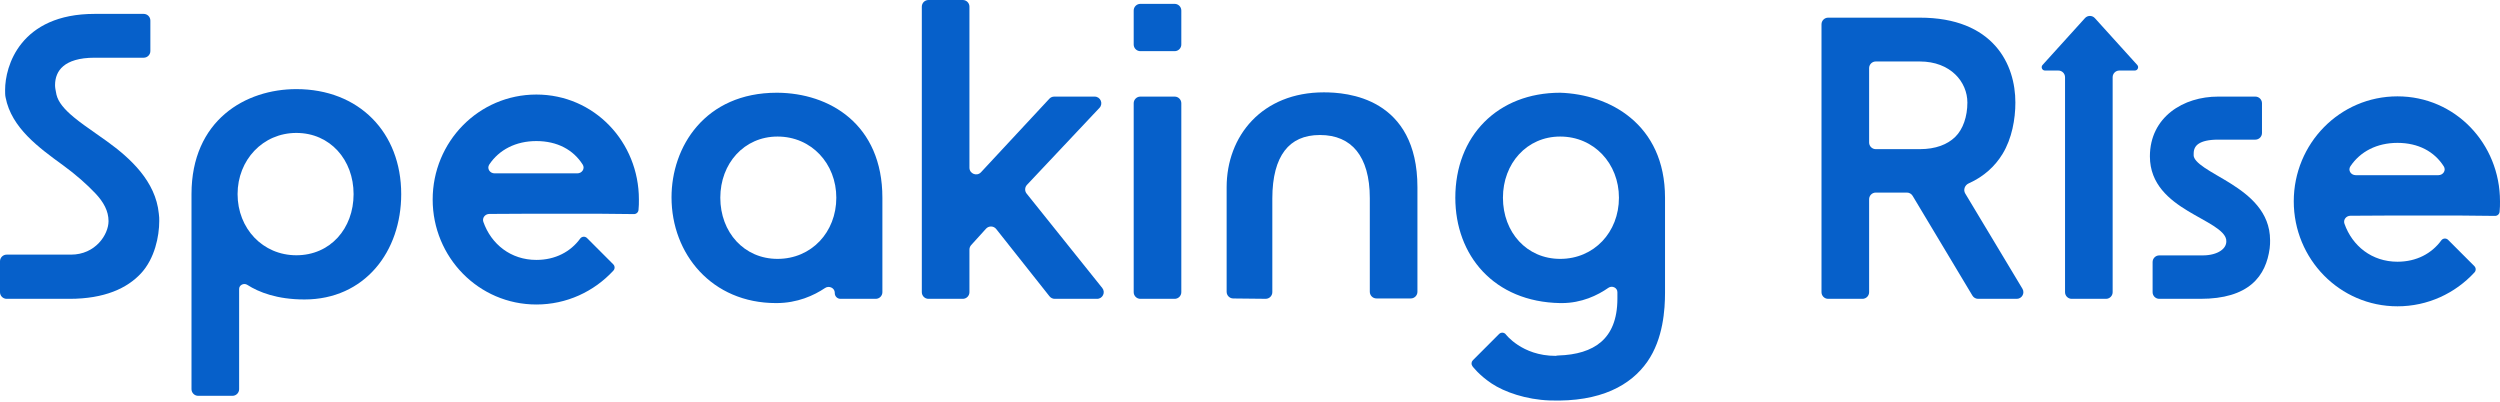 <svg width="1500" height="241" viewBox="0 0 1500 241" fill="none" xmlns="http://www.w3.org/2000/svg">
<g opacity="0.99">
<path d="M581.665 4C581.665 1.791 579.874 0 577.665 0H557.09C554.881 0 553.09 1.791 553.09 4V175.3C553.09 177.509 554.881 179.3 557.09 179.3H577.665C579.874 179.3 581.665 177.509 581.665 175.3V149.735C581.665 148.742 582.035 147.784 582.702 147.048L591.623 137.21C593.283 135.38 596.188 135.477 597.722 137.413L629.701 177.783C630.46 178.741 631.615 179.3 632.836 179.3H658.241C661.597 179.3 663.461 175.417 661.363 172.798L615.977 116.153C614.73 114.597 614.82 112.361 616.186 110.909L659.697 64.7C662.1 62.147 660.29 57.958 656.784 57.958H632.543C631.432 57.958 630.37 58.42 629.614 59.234L588.594 103.352C586.12 106.013 581.665 104.262 581.665 100.628V4Z" fill="#045FCA"/>
<path d="M708.791 6.318C708.791 4.109 707 2.318 704.791 2.318H684.216C682.007 2.318 680.216 4.109 680.216 6.318V26.696C680.216 28.905 682.007 30.696 684.216 30.696H704.791C707 30.696 708.791 28.905 708.791 26.696V6.318Z" fill="#045FCA"/>
<path d="M13.076 25.914C21.039 16.097 34.593 8.336 56.714 8.336H86.22C88.429 8.336 90.22 10.127 90.22 12.336V30.627C90.22 32.836 88.429 34.627 86.22 34.627H56.714C47.352 34.627 41.469 36.752 37.965 39.7C34.529 42.59 33.027 46.571 33.027 51.156C33.027 52.535 33.344 54.11 33.771 56.236L33.891 56.834C34.961 61.293 38.596 65.606 44.221 70.276C48.071 73.472 52.551 76.605 57.331 79.948C59.539 81.493 61.811 83.082 64.115 84.743C78.315 94.981 93.389 108.792 95.293 128.163C95.546 129.744 95.546 131.289 95.545 132.6V132.686C95.545 141.754 92.857 155.083 84.606 163.999C76.305 172.969 62.717 179.3 41.663 179.3H4C1.791 179.3 0 177.509 0 175.3V156.777C0 154.567 1.791 152.777 4 152.777H42.589C57.308 152.777 65.118 140.697 65.118 132.686C65.118 126.591 62.162 121.215 57.115 115.896C52.1 110.61 45.321 104.602 38.044 99.318L37.757 99.11C30.467 93.816 22.745 88.183 16.454 81.686C10.153 75.179 5.121 67.643 3.355 58.453C3.061 57.202 3.062 55.562 3.063 54.175L3.063 53.938C3.063 46.991 5.209 35.613 13.076 25.914Z" fill="#045FCA"/>
<path fill-rule="evenodd" clip-rule="evenodd" d="M1151.88 10.594H1096.9C1094.69 10.594 1092.9 12.385 1092.9 14.594V175.3C1092.9 177.509 1094.69 179.3 1096.9 179.3H1117.47C1119.68 179.3 1121.47 177.509 1121.47 175.3V119.546C1121.47 117.337 1123.26 115.546 1125.47 115.546H1144.14C1145.54 115.546 1146.85 116.284 1147.57 117.49L1183.45 177.356C1184.17 178.562 1185.47 179.3 1186.88 179.3H1210.03C1213.14 179.3 1215.06 175.906 1213.46 173.24L1179.14 116.093C1177.82 113.91 1178.87 111.082 1181.19 110.041C1190.49 105.879 1197.09 99.633 1201.54 92.339C1207.13 83.168 1209.23 71.502 1209.23 61.528C1209.23 50.288 1206.1 37.519 1197.2 27.527C1188.24 17.469 1173.77 10.594 1151.88 10.594ZM1125.47 89.487C1123.26 89.487 1121.47 87.696 1121.47 85.487V40.885C1121.47 38.676 1123.26 36.885 1125.47 36.885H1151.88C1170.41 36.885 1180.43 49.229 1180.43 61.528C1180.43 69.884 1177.84 77.543 1173.16 82.117C1168.49 86.696 1161.42 89.487 1151.88 89.487H1125.47Z" fill="#045FCA"/>
<path d="M751.236 72.326C761.261 61.86 775.885 55.408 794.263 55.408C801.097 55.408 815.099 56.096 827.453 63.628C840.04 71.302 850.461 85.795 850.461 112.369V175.068C850.461 177.277 848.67 179.068 846.461 179.068H825.886C823.677 179.068 821.886 177.277 821.886 175.068V118.86C821.886 106.122 819.009 96.674 813.981 90.459C809.023 84.332 801.695 81.003 791.948 81.003C782.447 81.003 775.494 84.26 770.826 90.346C766.066 96.552 763.398 106.068 763.398 119.092V175.286C763.398 177.512 761.582 179.309 759.356 179.286L739.939 179.081C737.746 179.058 735.981 177.274 735.981 175.081V112.369C735.981 97.031 741.233 82.77 751.236 72.326Z" fill="#045FCA"/>
<path fill-rule="evenodd" clip-rule="evenodd" d="M139.476 237.489C141.685 237.489 143.476 235.698 143.476 233.489V173.36C143.476 170.977 146.358 169.62 148.364 170.905C155.324 175.365 166.311 179.679 182.676 179.679C200.699 179.679 215.285 172.508 225.331 160.923C235.342 149.376 240.726 133.588 240.726 116.458C240.726 98.096 234.483 82.311 223.385 71.108C212.284 59.902 196.512 53.469 177.814 53.469C162.719 53.469 147.003 58.022 135.013 68.259C122.953 78.556 114.901 94.406 114.901 116.458V233.489C114.901 235.698 116.692 237.489 118.901 237.489H139.476ZM142.549 116.458C142.549 96.035 157.671 79.76 177.814 79.76C198.092 79.76 212.152 95.931 212.152 116.458C212.152 137.206 198.102 153.156 177.814 153.156C157.661 153.156 142.549 137.102 142.549 116.458Z" fill="#045FCA"/>
<path fill-rule="evenodd" clip-rule="evenodd" d="M259.603 119.714C259.603 85.105 287.172 56.725 321.821 56.725C356.511 56.725 383.344 85.147 383.344 119.714V119.742C383.344 122.055 383.344 123.559 383.099 126.011C382.959 127.414 381.767 128.478 380.358 128.454C366.491 128.223 354.24 128.223 340.345 128.223C324.748 128.223 309.166 128.223 293.588 128.366C291.057 128.39 289.179 130.743 290.019 133.13C294.734 146.528 306.479 155.948 321.821 155.948C333.254 155.948 342.386 151.009 348.113 143.152C349.093 141.808 351.042 141.656 352.218 142.834L367.963 158.598C368.992 159.628 369.025 161.286 368.038 162.356C356.433 174.943 339.976 182.703 321.821 182.703C287.172 182.703 259.603 154.323 259.603 119.714ZM296.755 104.018C293.891 104.018 291.982 101.089 293.571 98.705C299.461 89.868 309.468 84.639 321.821 84.639C334.357 84.639 344.013 89.873 349.622 98.754C351.134 101.148 349.217 104.018 346.386 104.018H296.755Z" fill="#045FCA"/>
<path fill-rule="evenodd" clip-rule="evenodd" d="M466.059 55.639C444.596 55.639 428.727 63.713 418.258 75.724C407.84 87.674 402.915 103.347 402.915 118.397C402.915 152.415 427.121 181.85 465.596 181.85H465.828C478.427 181.85 488.323 177.314 495.066 172.783C497.431 171.194 500.861 172.789 500.861 175.638V175.879C500.861 177.768 502.392 179.3 504.281 179.3H525.435C527.644 179.3 529.435 177.509 529.435 175.3V118.629C529.435 96.708 521.567 80.914 509.591 70.61C497.684 60.366 481.967 55.759 466.543 55.639L466.533 55.639H466.059ZM432.184 118.629C432.184 98.114 446.465 81.931 466.522 81.931C486.886 81.931 501.787 98.194 501.787 118.629C501.787 139.284 486.896 155.327 466.522 155.327C446.455 155.327 432.184 139.365 432.184 118.629Z" fill="#045FCA"/>
<path fill-rule="evenodd" clip-rule="evenodd" d="M885.624 218.084C883.432 219.678 883.433 219.681 883.433 219.681L883.435 219.684L883.44 219.691L883.455 219.71L883.499 219.77C883.536 219.818 883.586 219.885 883.651 219.969C883.781 220.136 883.968 220.37 884.212 220.662C884.7 221.246 885.418 222.061 886.37 223.03C888.274 224.967 891.121 227.526 894.946 230.079C902.61 235.194 915.66 239.775 929.85 240.271C960.642 241.347 978.64 230.963 988.375 217.054C997.986 203.32 999.015 185.513 999.015 175.659V118.629C999.015 96.535 990.642 80.919 978.443 70.756C966.33 60.665 950.655 56.12 936.192 55.641L936.147 55.639H936.102C917.404 55.639 901.632 62.072 890.531 73.279C879.433 84.482 873.189 100.266 873.189 118.629C873.189 135.806 878.894 151.454 889.703 162.916C900.53 174.398 916.301 181.49 936.053 181.849L936.077 181.85H937.028C948.977 181.85 958.541 177.223 965.062 172.668C967.237 171.149 970.44 172.62 970.44 175.273V179.137C970.44 191.777 966.643 199.979 960.642 205.163C954.56 210.415 945.789 212.943 935.125 213.285C934.528 213.29 934.035 213.389 933.757 213.445L933.718 213.453C933.417 213.514 933.37 213.516 933.324 213.516C923.172 213.516 915.692 210.245 910.757 207.006C908.284 205.382 906.448 203.763 905.242 202.567C904.64 201.969 904.198 201.478 903.913 201.147C903.771 200.982 903.669 200.857 903.606 200.779C903.575 200.74 903.554 200.712 903.542 200.698L903.537 200.692L903.536 200.69L903.535 200.688L903.533 200.686L903.532 200.685C902.546 199.368 900.622 199.231 899.459 200.395L883.708 216.165C882.766 217.109 882.648 218.598 883.432 219.678L885.624 218.084ZM936.102 81.931C916.045 81.931 901.764 98.114 901.764 118.629C901.764 139.365 916.035 155.327 936.102 155.327C956.476 155.327 971.366 139.284 971.366 118.629C971.366 98.194 956.466 81.931 936.102 81.931Z" fill="#045FCA"/>
<path fill-rule="evenodd" clip-rule="evenodd" d="M1438.48 57.81C1403.83 57.81 1376.26 86.19 1376.26 120.799C1376.26 155.408 1403.83 183.788 1438.48 183.788C1456.63 183.788 1473.09 176.029 1484.69 163.442C1485.68 162.371 1485.65 160.713 1484.62 159.683L1468.87 143.919C1467.7 142.741 1465.75 142.893 1464.77 144.238C1459.04 152.094 1449.91 157.034 1438.48 157.034C1423.13 157.034 1411.39 147.613 1406.67 134.215C1405.83 131.828 1407.71 129.475 1410.24 129.452C1425.82 129.308 1441.4 129.308 1457 129.308C1470.9 129.308 1483.15 129.308 1497.01 129.54C1498.42 129.563 1499.61 128.499 1499.76 127.097C1500 124.645 1500 123.141 1500 120.829V120.799C1500 86.232 1473.17 57.81 1438.48 57.81ZM1466.28 99.839C1467.79 102.233 1465.87 105.103 1463.04 105.103H1413.41C1410.55 105.103 1408.64 102.174 1410.23 99.791C1416.12 90.953 1426.12 85.724 1438.48 85.724C1451.01 85.724 1460.67 90.958 1466.28 99.839Z" fill="#045FCA"/>
<path d="M680.216 61.958C680.216 59.749 682.007 57.958 684.216 57.958H704.791C707 57.958 708.791 59.749 708.791 61.958V175.3C708.791 177.509 707 179.3 704.791 179.3H684.216C682.007 179.3 680.216 177.509 680.216 175.3V61.958Z" fill="#045FCA"/>
<path d="M1239.02 46.325C1239.02 44.116 1237.23 42.325 1235.02 42.325H1227.02C1225.28 42.325 1224.37 40.269 1225.53 38.983L1250.98 10.873C1252.56 9.119 1255.32 9.119 1256.91 10.873L1282.35 38.983C1283.52 40.269 1282.6 42.325 1280.87 42.325H1271.59C1269.39 42.325 1267.59 44.116 1267.59 46.325V175.3C1267.59 177.509 1265.8 179.3 1263.59 179.3H1243.02C1240.81 179.3 1239.02 177.509 1239.02 175.3V46.325Z" fill="#045FCA"/>
<path d="M1302.7 66.939C1310.36 60.933 1320.53 57.958 1330.86 57.958H1353.19C1355.4 57.958 1357.19 59.749 1357.19 61.958V79.785C1357.19 81.994 1355.4 83.785 1353.19 83.785H1330.86C1325.17 83.785 1321.45 84.749 1319.23 86.209C1317.21 87.543 1316.2 89.429 1316.2 92.2V93.458C1316.3 94.345 1316.77 95.358 1317.83 96.567C1318.94 97.833 1320.56 99.15 1322.67 100.58C1324.76 102.001 1327.19 103.45 1329.87 105.018L1330.91 105.624L1330.94 105.643C1333.3 107.017 1335.8 108.477 1338.29 110.041C1349.66 117.175 1362.05 127.155 1362.05 144.13V144.194C1362.05 145.551 1362.05 147.329 1361.79 149.139C1360.69 157.073 1357.78 164.748 1351.14 170.395C1344.52 176.026 1334.6 179.3 1320.21 179.3H1295.56C1293.35 179.3 1291.56 177.509 1291.56 175.3V157.24C1291.56 155.031 1293.35 153.24 1295.56 153.24H1321.6C1326.19 153.24 1329.86 152.166 1332.29 150.559C1334.68 148.982 1335.79 146.977 1335.79 144.826C1335.79 144.069 1335.77 143.811 1335.7 143.597L1335.66 143.488L1335.63 143.377C1335.04 140.913 1332.63 138.461 1328.2 135.578C1326.06 134.189 1323.63 132.803 1320.98 131.32L1320.03 130.783L1320.02 130.782C1317.68 129.471 1315.21 128.085 1312.76 126.602C1301.68 119.902 1289.94 110.564 1289.94 93.823C1289.94 82.065 1294.98 73 1302.7 66.939Z" fill="#045FCA"/>
</g>
</svg>
